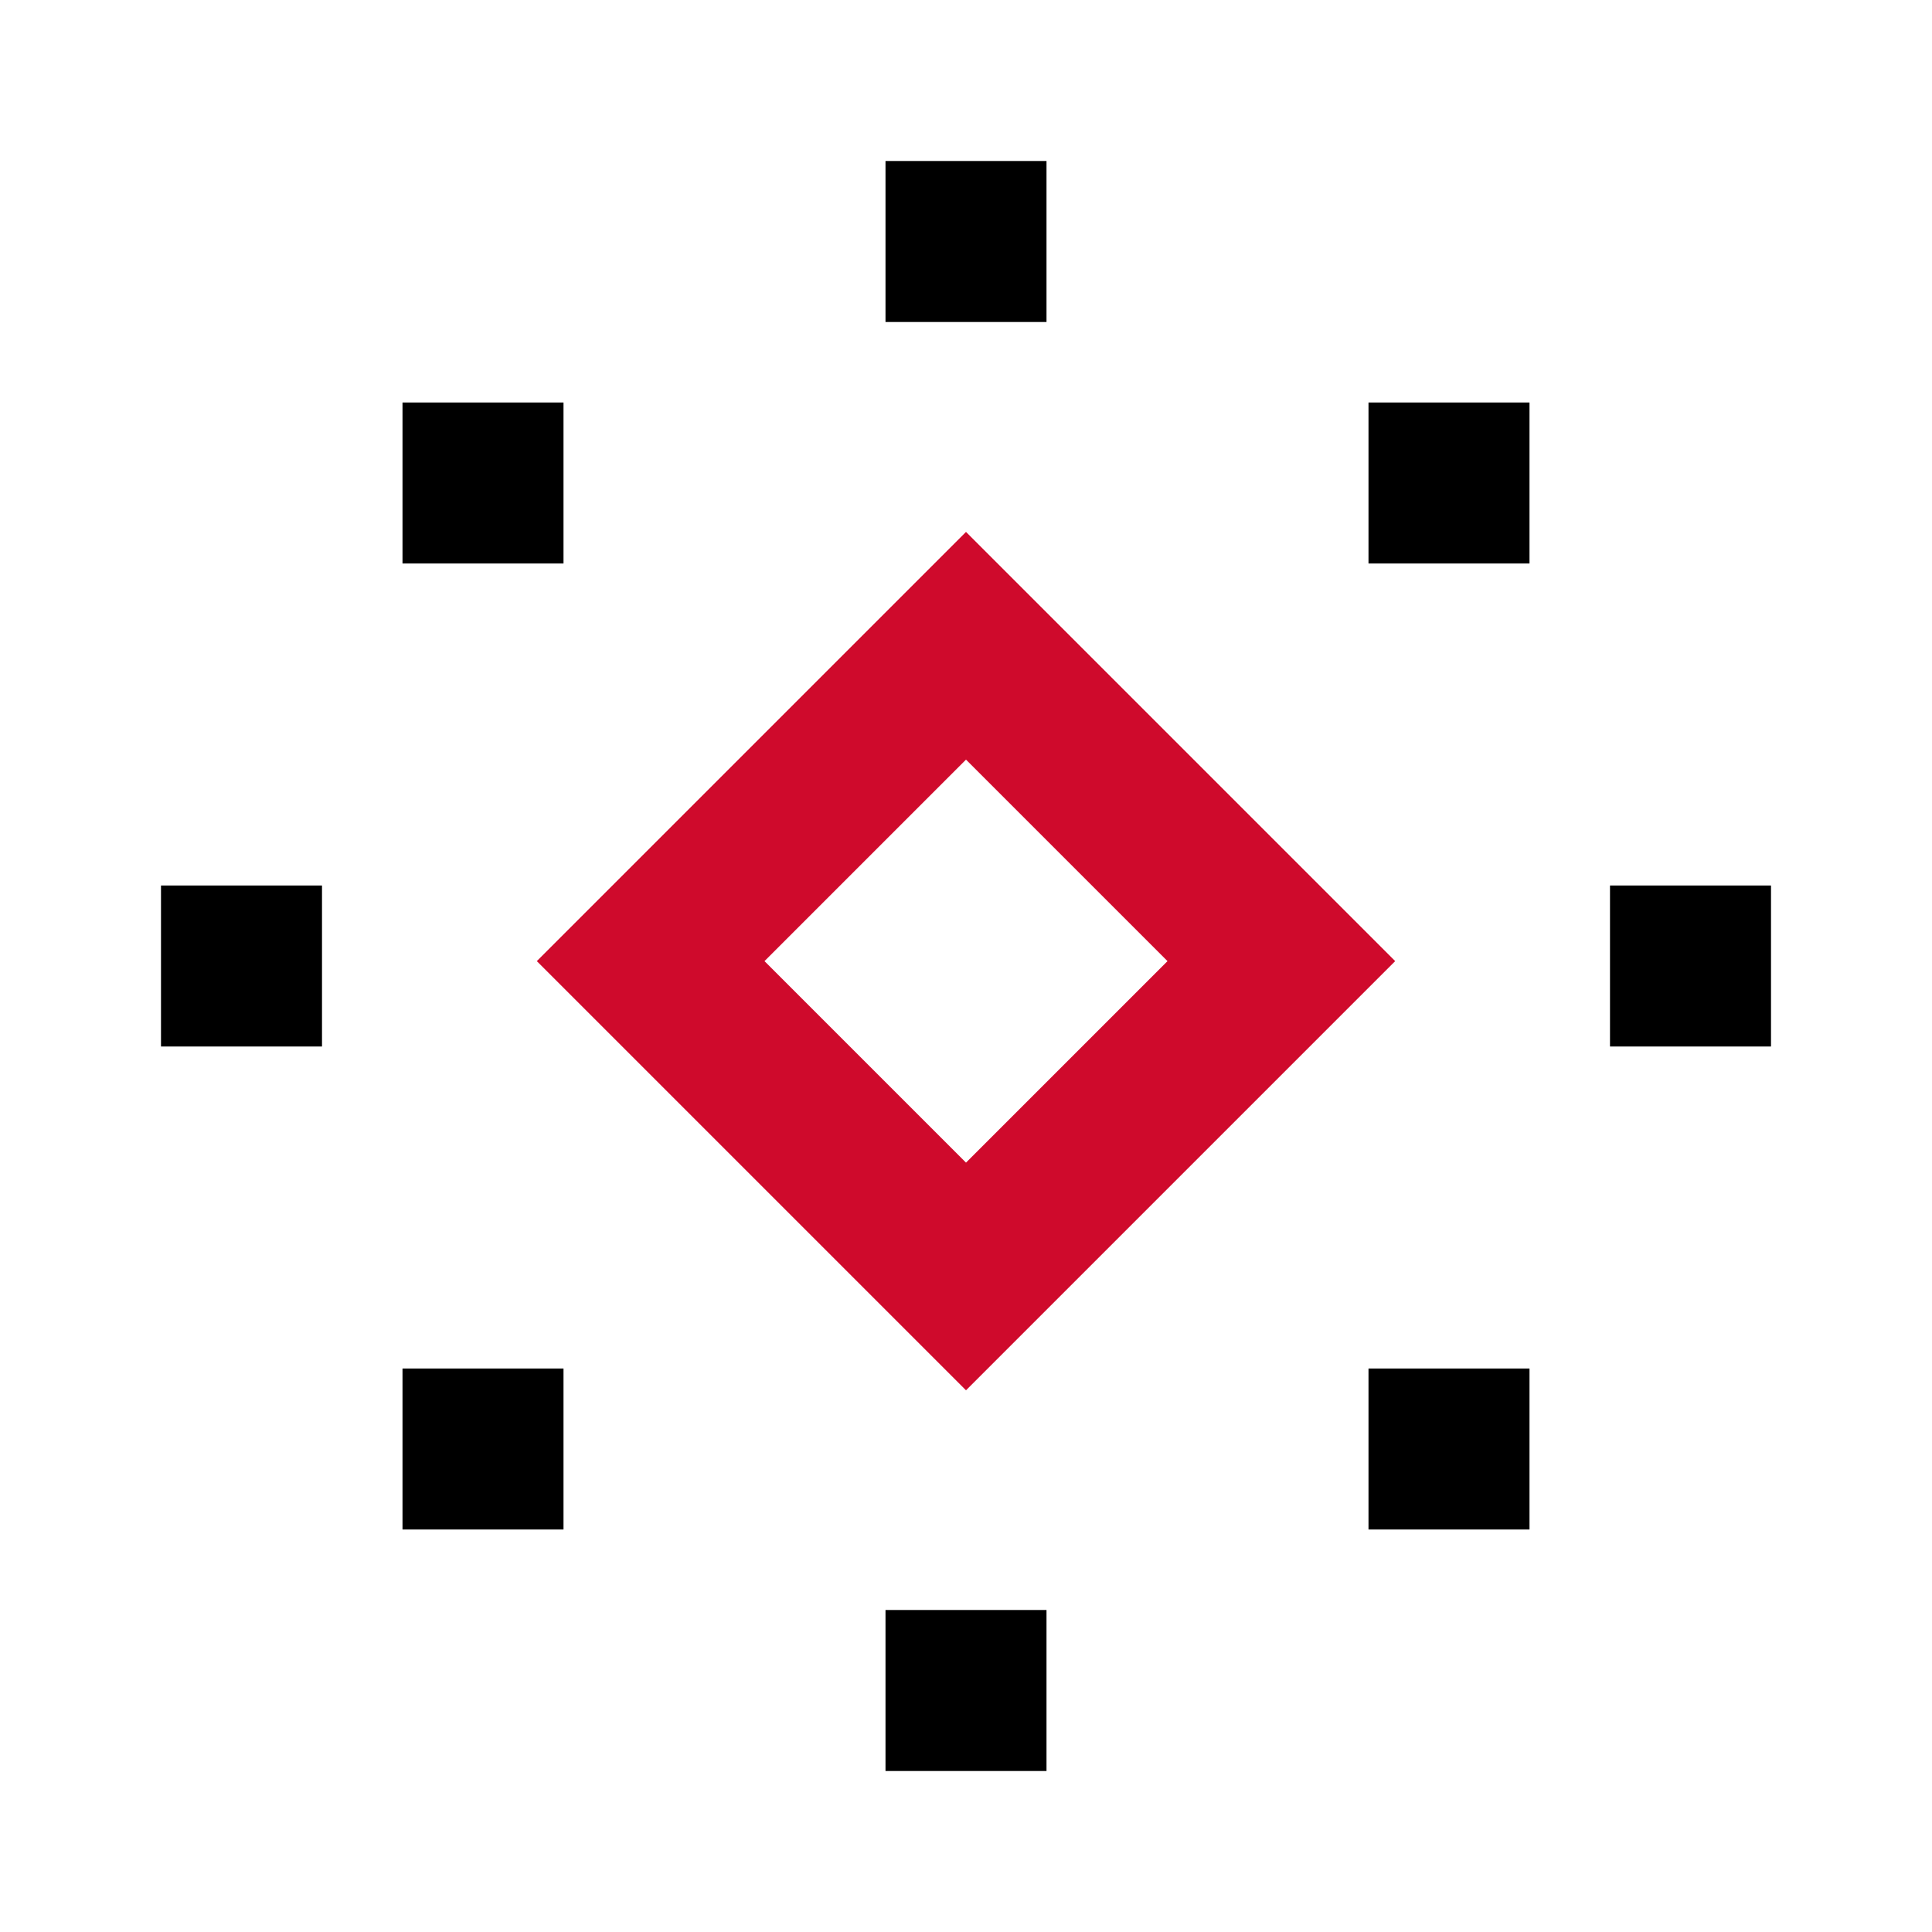 <svg width="24" height="24" viewBox="0 0 24 24" fill="none" xmlns="http://www.w3.org/2000/svg">
<rect x="12" y="8.022" width="5.54" height="5.54" transform="rotate(45 12 8.022)" stroke="#CF0A2C" stroke-width="2"/>
<path d="M7 5H5V7H7V5Z" fill="black"/>
<path d="M7 17H5V19H7V17Z" fill="black"/>
<path d="M13 2H11V4H13V2Z" fill="black"/>
<path d="M13 20H11V22H13V20Z" fill="black"/>
<path d="M19 5H17V7H19V5Z" fill="black"/>
<path d="M22 11H20V13H22V11Z" fill="black"/>
<path d="M4 11H2V13H4V11Z" fill="black"/>
<path d="M19 17H17V19H19V17Z" fill="black"/>
</svg>
